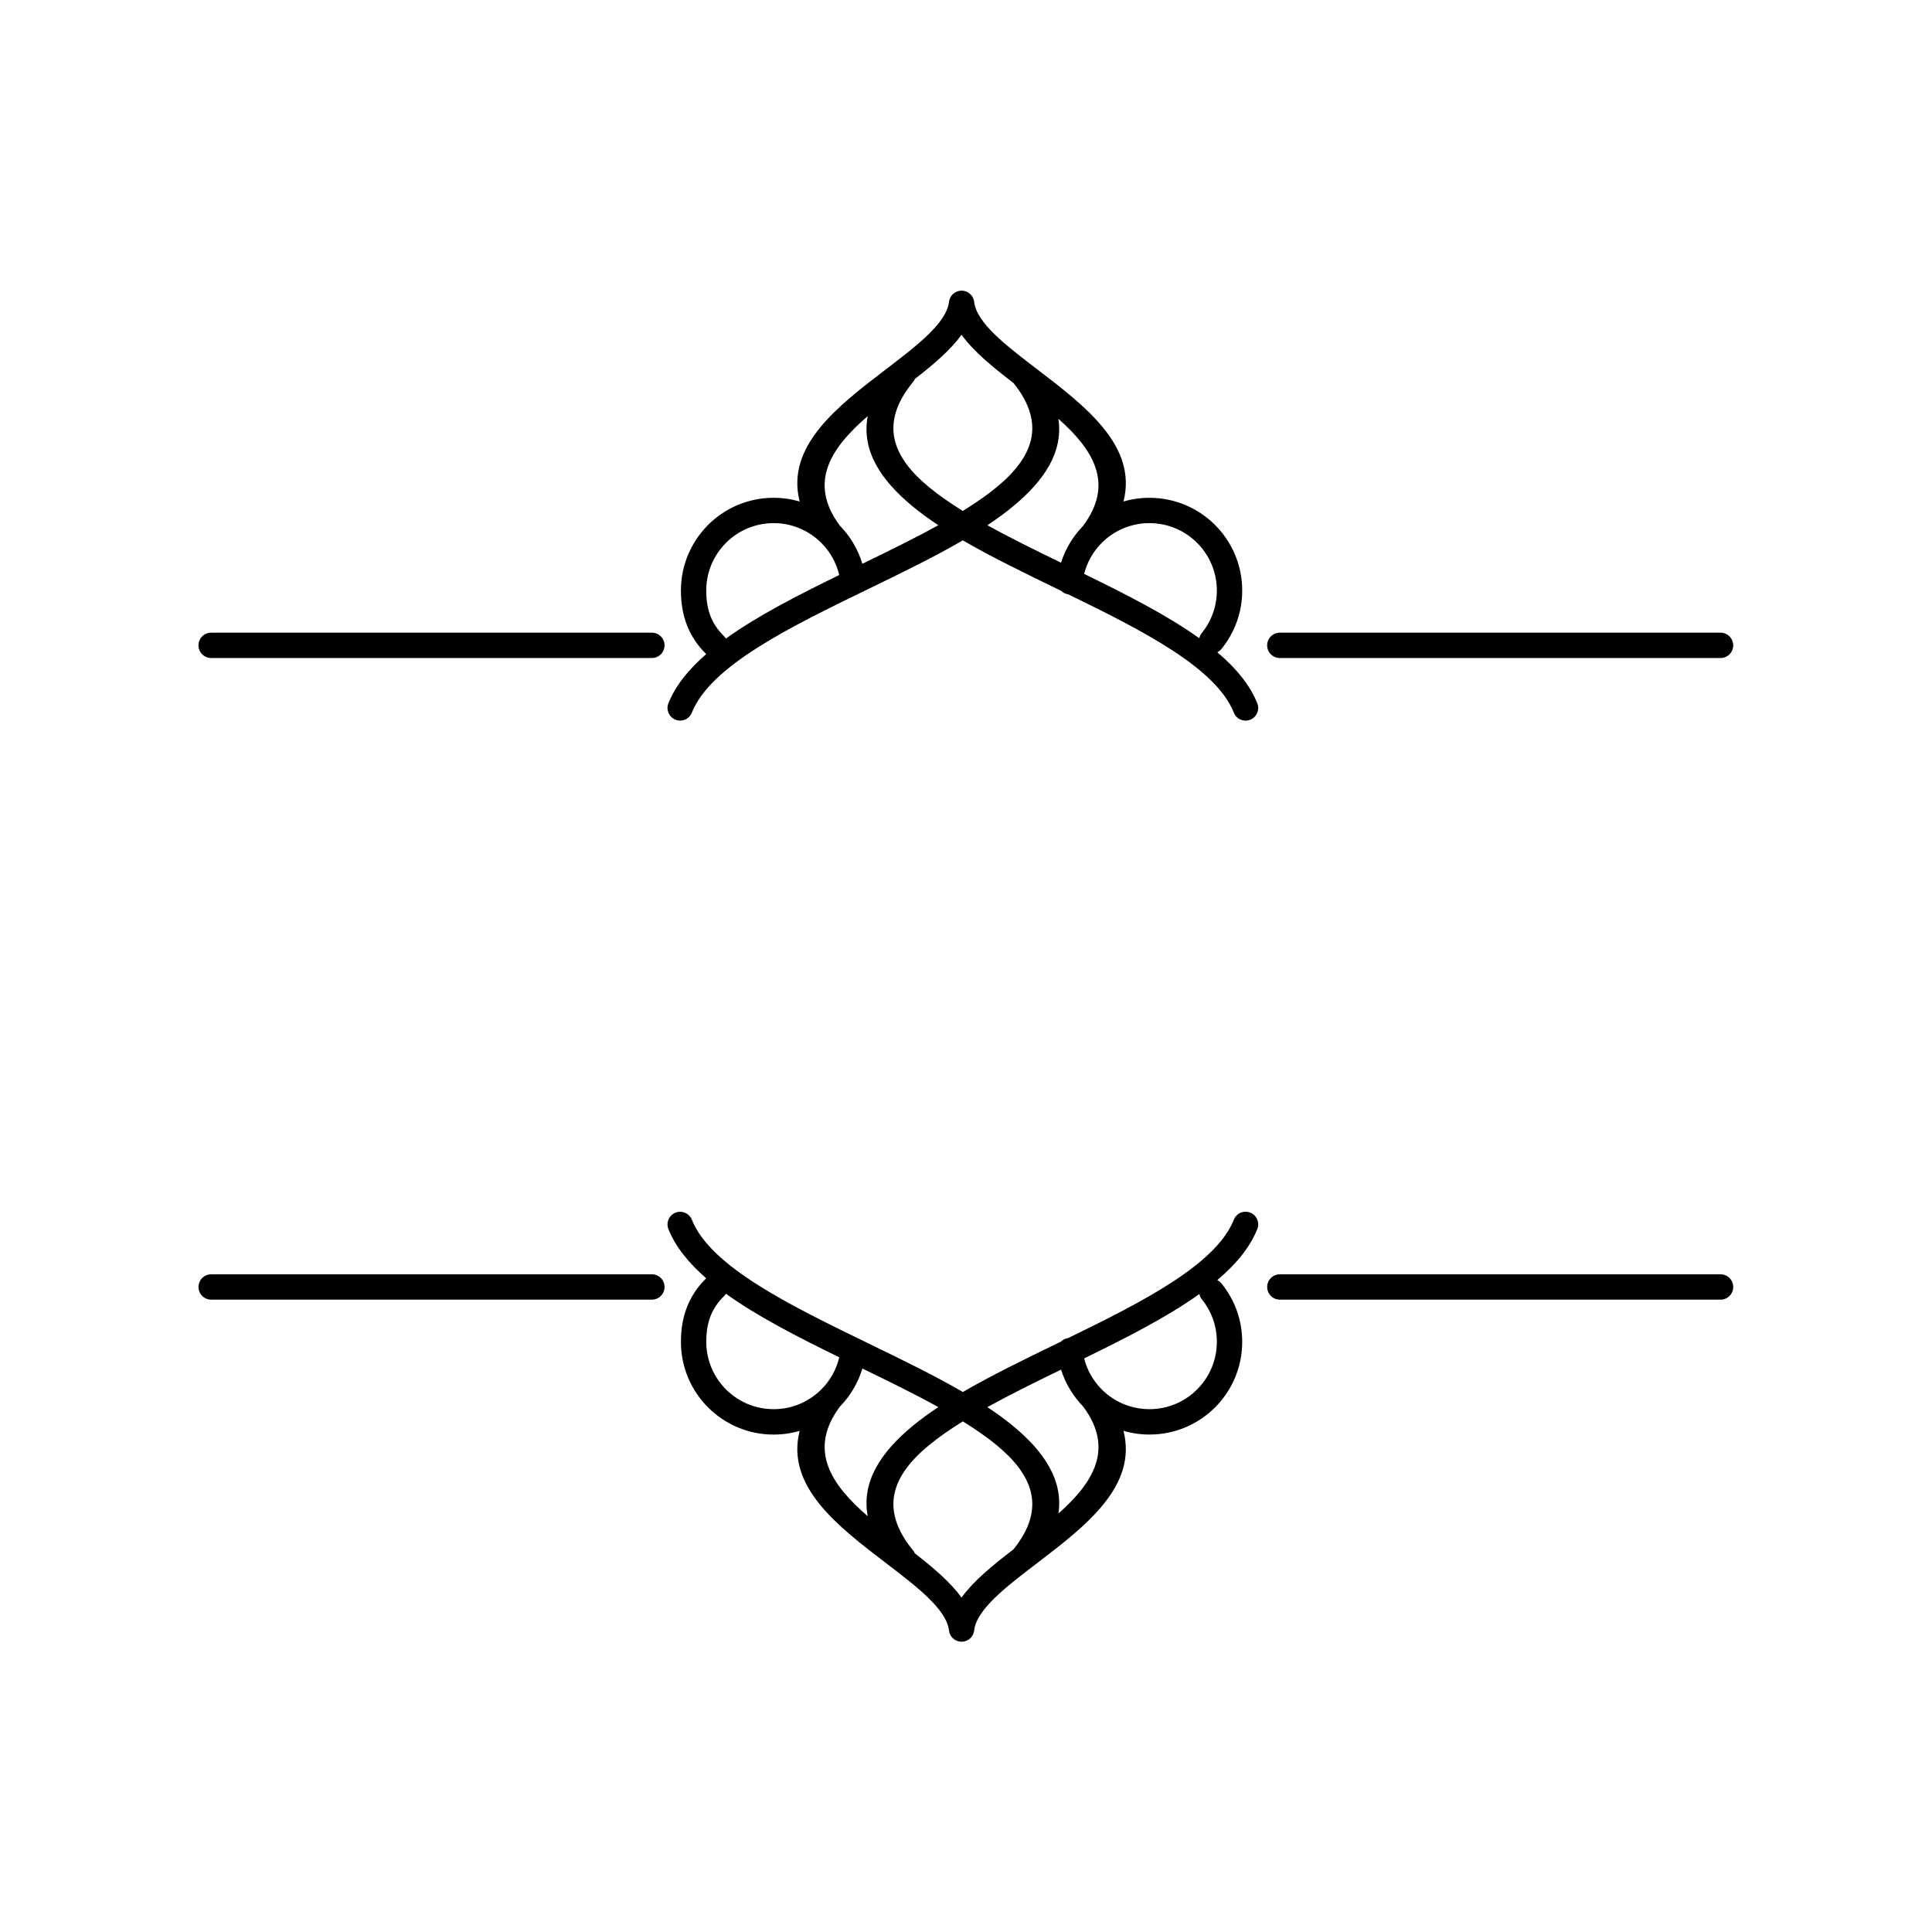 <?xml version="1.0" encoding="UTF-8"?>
<!-- Uploaded to: SVG Find, www.svgrepo.com, Generator: SVG Find Mixer Tools -->
<svg fill="#000000" width="800px" height="800px" version="1.1" viewBox="144 144 512 512" xmlns="http://www.w3.org/2000/svg">
 <path d="m427.11 301.5c-0.754-0.098-1.422-0.438-1.926-0.938l-1.164-0.566c-8.652-4.203-17.273-8.391-24.855-12.793-7.582 4.402-16.203 8.59-24.855 12.793-20.895 10.148-41.992 20.395-46.957 32.855-0.68 1.719-2.625 2.559-4.344 1.875-1.719-0.68-2.559-2.625-1.875-4.344 1.879-4.715 5.398-9.023 10.027-13.047l-0.039-0.035c-2.301-2.262-3.969-4.777-5.07-7.617-1.086-2.797-1.598-5.84-1.598-9.195 0-6.785 2.75-12.926 7.195-17.375 4.445-4.445 10.59-7.195 17.375-7.195 2.394 0 4.707 0.344 6.894 0.984-3.75-14.691 10.082-25.262 22.914-35.07 8.23-6.293 15.984-12.215 16.66-17.812 0.164-1.527 1.367-2.789 2.953-2.973 1.84-0.211 3.504 1.113 3.715 2.953 0.66 5.606 8.422 11.535 16.664 17.836 12.832 9.809 26.664 20.379 22.91 35.074 2.188-0.641 4.504-0.984 6.894-0.984 6.785 0 12.926 2.75 17.375 7.195 4.445 4.445 7.195 10.59 7.195 17.375 0 2.863-0.496 5.625-1.41 8.203-0.941 2.656-2.332 5.109-4.086 7.269-0.312 0.383-0.688 0.68-1.102 0.887 4.914 4.164 8.645 8.633 10.602 13.539 0.68 1.719-0.16 3.66-1.875 4.344-1.719 0.68-3.66-0.16-4.344-1.875-4.723-11.848-24.02-21.691-43.867-31.352zm-1.922-8.383c1.168-3.707 3.191-7.035 5.84-9.754 8.457-11.316 2.508-20.336-6.539-28.375 1.301 8.754-3.676 16.352-12.16 23.324-2.031 1.668-4.266 3.293-6.668 4.883 6.074 3.359 12.766 6.641 19.527 9.926zm11.512-5.934c-0.191 0.172-0.375 0.344-0.559 0.523-0.098 0.113-0.203 0.215-0.312 0.312-2.156 2.211-3.742 4.981-4.523 8.07 11.105 5.422 21.988 10.934 30.52 17.055 0.105-0.5 0.332-0.984 0.676-1.406 1.262-1.555 2.269-3.336 2.957-5.273 0.656-1.855 1.016-3.867 1.016-5.973 0-4.93-2-9.395-5.231-12.625-3.231-3.231-7.695-5.231-12.625-5.231-4.59 0-8.766 1.719-11.918 4.543zm-24.109-41.672c-5.481-4.215-10.574-8.34-13.773-12.805-2.922 4.078-7.426 7.875-12.359 11.715-0.121 0.277-0.281 0.547-0.484 0.793-9.125 11.105-5.375 20 4.273 27.93 2.598 2.137 5.609 4.219 8.914 6.262 3.305-2.047 6.316-4.129 8.918-6.262 9.559-7.856 13.324-16.664 4.516-27.629zm-38.641 8.77c-9.48 8.207-16.031 17.41-7.367 29.043 2.731 2.793 4.797 6.238 5.953 10.082 6.965-3.383 13.871-6.762 20.125-10.215-2.398-1.59-4.637-3.211-6.668-4.883-8.711-7.156-13.723-14.977-12.043-24.027zm-12.223 33.664c-0.055-0.051-0.109-0.105-0.16-0.16-0.449-0.441-0.922-0.863-1.414-1.258-3.051-2.434-6.922-3.891-11.137-3.891-4.93 0-9.395 2-12.625 5.231-3.231 3.231-5.231 7.695-5.231 12.625 0 2.562 0.359 4.809 1.125 6.781 0.75 1.934 1.91 3.668 3.523 5.254 0.219 0.215 0.402 0.457 0.551 0.711 8.395-6.043 19.09-11.496 30.043-16.852-0.762-3.242-2.41-6.148-4.68-8.445zm121.44 30.438c-1.855 0-3.359-1.504-3.359-3.359 0-1.855 1.504-3.359 3.359-3.359h116.79c1.855 0 3.359 1.504 3.359 3.359 0 1.855-1.504 3.359-3.359 3.359zm-283.21 0c-1.855 0-3.359-1.504-3.359-3.359 0-1.855 1.504-3.359 3.359-3.359h116.79c1.855 0 3.359 1.504 3.359 3.359 0 1.855-1.504 3.359-3.359 3.359zm225.23 181.14c0.504-0.496 1.172-0.84 1.926-0.938 19.844-9.66 39.145-19.508 43.867-31.352 0.68-1.719 2.625-2.559 4.344-1.875 1.719 0.68 2.559 2.625 1.875 4.344-1.957 4.91-5.688 9.375-10.602 13.539 0.414 0.207 0.793 0.504 1.102 0.887 1.75 2.156 3.144 4.609 4.086 7.269 0.914 2.574 1.41 5.336 1.41 8.203 0 6.785-2.75 12.926-7.195 17.375-4.445 4.445-10.59 7.195-17.375 7.195-2.391 0-4.707-0.344-6.894-0.984 3.75 14.695-10.078 25.266-22.91 35.074-8.242 6.297-16.004 12.23-16.664 17.836-0.211 1.84-1.871 3.164-3.715 2.953-1.59-0.18-2.793-1.445-2.953-2.973-0.676-5.598-8.43-11.523-16.66-17.812-12.832-9.805-26.66-20.375-22.914-35.07-2.188 0.641-4.5 0.984-6.894 0.984-6.785 0-12.926-2.75-17.375-7.195-4.445-4.445-7.195-10.59-7.195-17.375 0-3.356 0.512-6.398 1.598-9.195 1.102-2.836 2.769-5.356 5.07-7.617l0.039-0.035c-4.629-4.023-8.145-8.332-10.027-13.047-0.68-1.719 0.16-3.66 1.875-4.344 1.719-0.68 3.66 0.16 4.344 1.875 4.965 12.461 26.062 22.707 46.957 32.855 8.652 4.203 17.273 8.391 24.855 12.793 7.582-4.402 16.203-8.59 24.855-12.793l1.164-0.566zm6.121 4.473c0.781 3.09 2.367 5.859 4.523 8.07 0.109 0.098 0.215 0.199 0.312 0.312 0.184 0.18 0.367 0.352 0.559 0.523 3.152 2.824 7.328 4.543 11.918 4.543 4.93 0 9.395-2 12.625-5.231 3.231-3.231 5.231-7.695 5.231-12.625 0-2.106-0.359-4.113-1.016-5.973-0.688-1.938-1.695-3.719-2.957-5.273-0.344-0.426-0.57-0.906-0.676-1.406-8.531 6.117-19.414 11.633-30.52 17.055zm-0.277 12.73c-2.648-2.719-4.672-6.047-5.84-9.754-6.762 3.285-13.453 6.57-19.527 9.926 2.398 1.59 4.637 3.211 6.668 4.883 8.484 6.973 13.461 14.57 12.16 23.324 9.047-8.039 14.996-17.059 6.539-28.375zm-32.211 50.656c3.199-4.465 8.293-8.59 13.773-12.805 8.812-10.965 5.043-19.773-4.516-27.629-2.598-2.137-5.609-4.219-8.918-6.262-3.305 2.047-6.316 4.129-8.914 6.262-9.645 7.926-13.398 16.824-4.273 27.93 0.203 0.246 0.363 0.512 0.484 0.793 4.934 3.84 9.438 7.637 12.359 11.715zm-32.234-50.621c-8.664 11.633-2.109 20.836 7.367 29.043-1.68-9.051 3.332-16.867 12.043-24.027 2.031-1.668 4.266-3.293 6.668-4.883-6.25-3.457-13.16-6.832-20.125-10.215-1.156 3.844-3.227 7.289-5.953 10.082zm-5.016-4.461c0.051-0.055 0.105-0.109 0.16-0.16 2.269-2.297 3.918-5.199 4.68-8.445-10.953-5.352-21.645-10.805-30.043-16.852-0.148 0.254-0.332 0.496-0.551 0.711-1.613 1.586-2.773 3.32-3.523 5.254-0.766 1.973-1.125 4.219-1.125 6.781 0 4.93 2 9.395 5.231 12.625 3.231 3.231 7.695 5.231 12.625 5.231 4.215 0 8.086-1.457 11.137-3.891 0.492-0.395 0.965-0.812 1.414-1.258zm121.6-23.879c-1.855 0-3.359-1.504-3.359-3.359s1.504-3.359 3.359-3.359h116.79c1.855 0 3.359 1.504 3.359 3.359s-1.504 3.359-3.359 3.359zm-283.21 0c-1.855 0-3.359-1.504-3.359-3.359s1.504-3.359 3.359-3.359h116.79c1.855 0 3.359 1.504 3.359 3.359s-1.504 3.359-3.359 3.359z"/>
</svg>